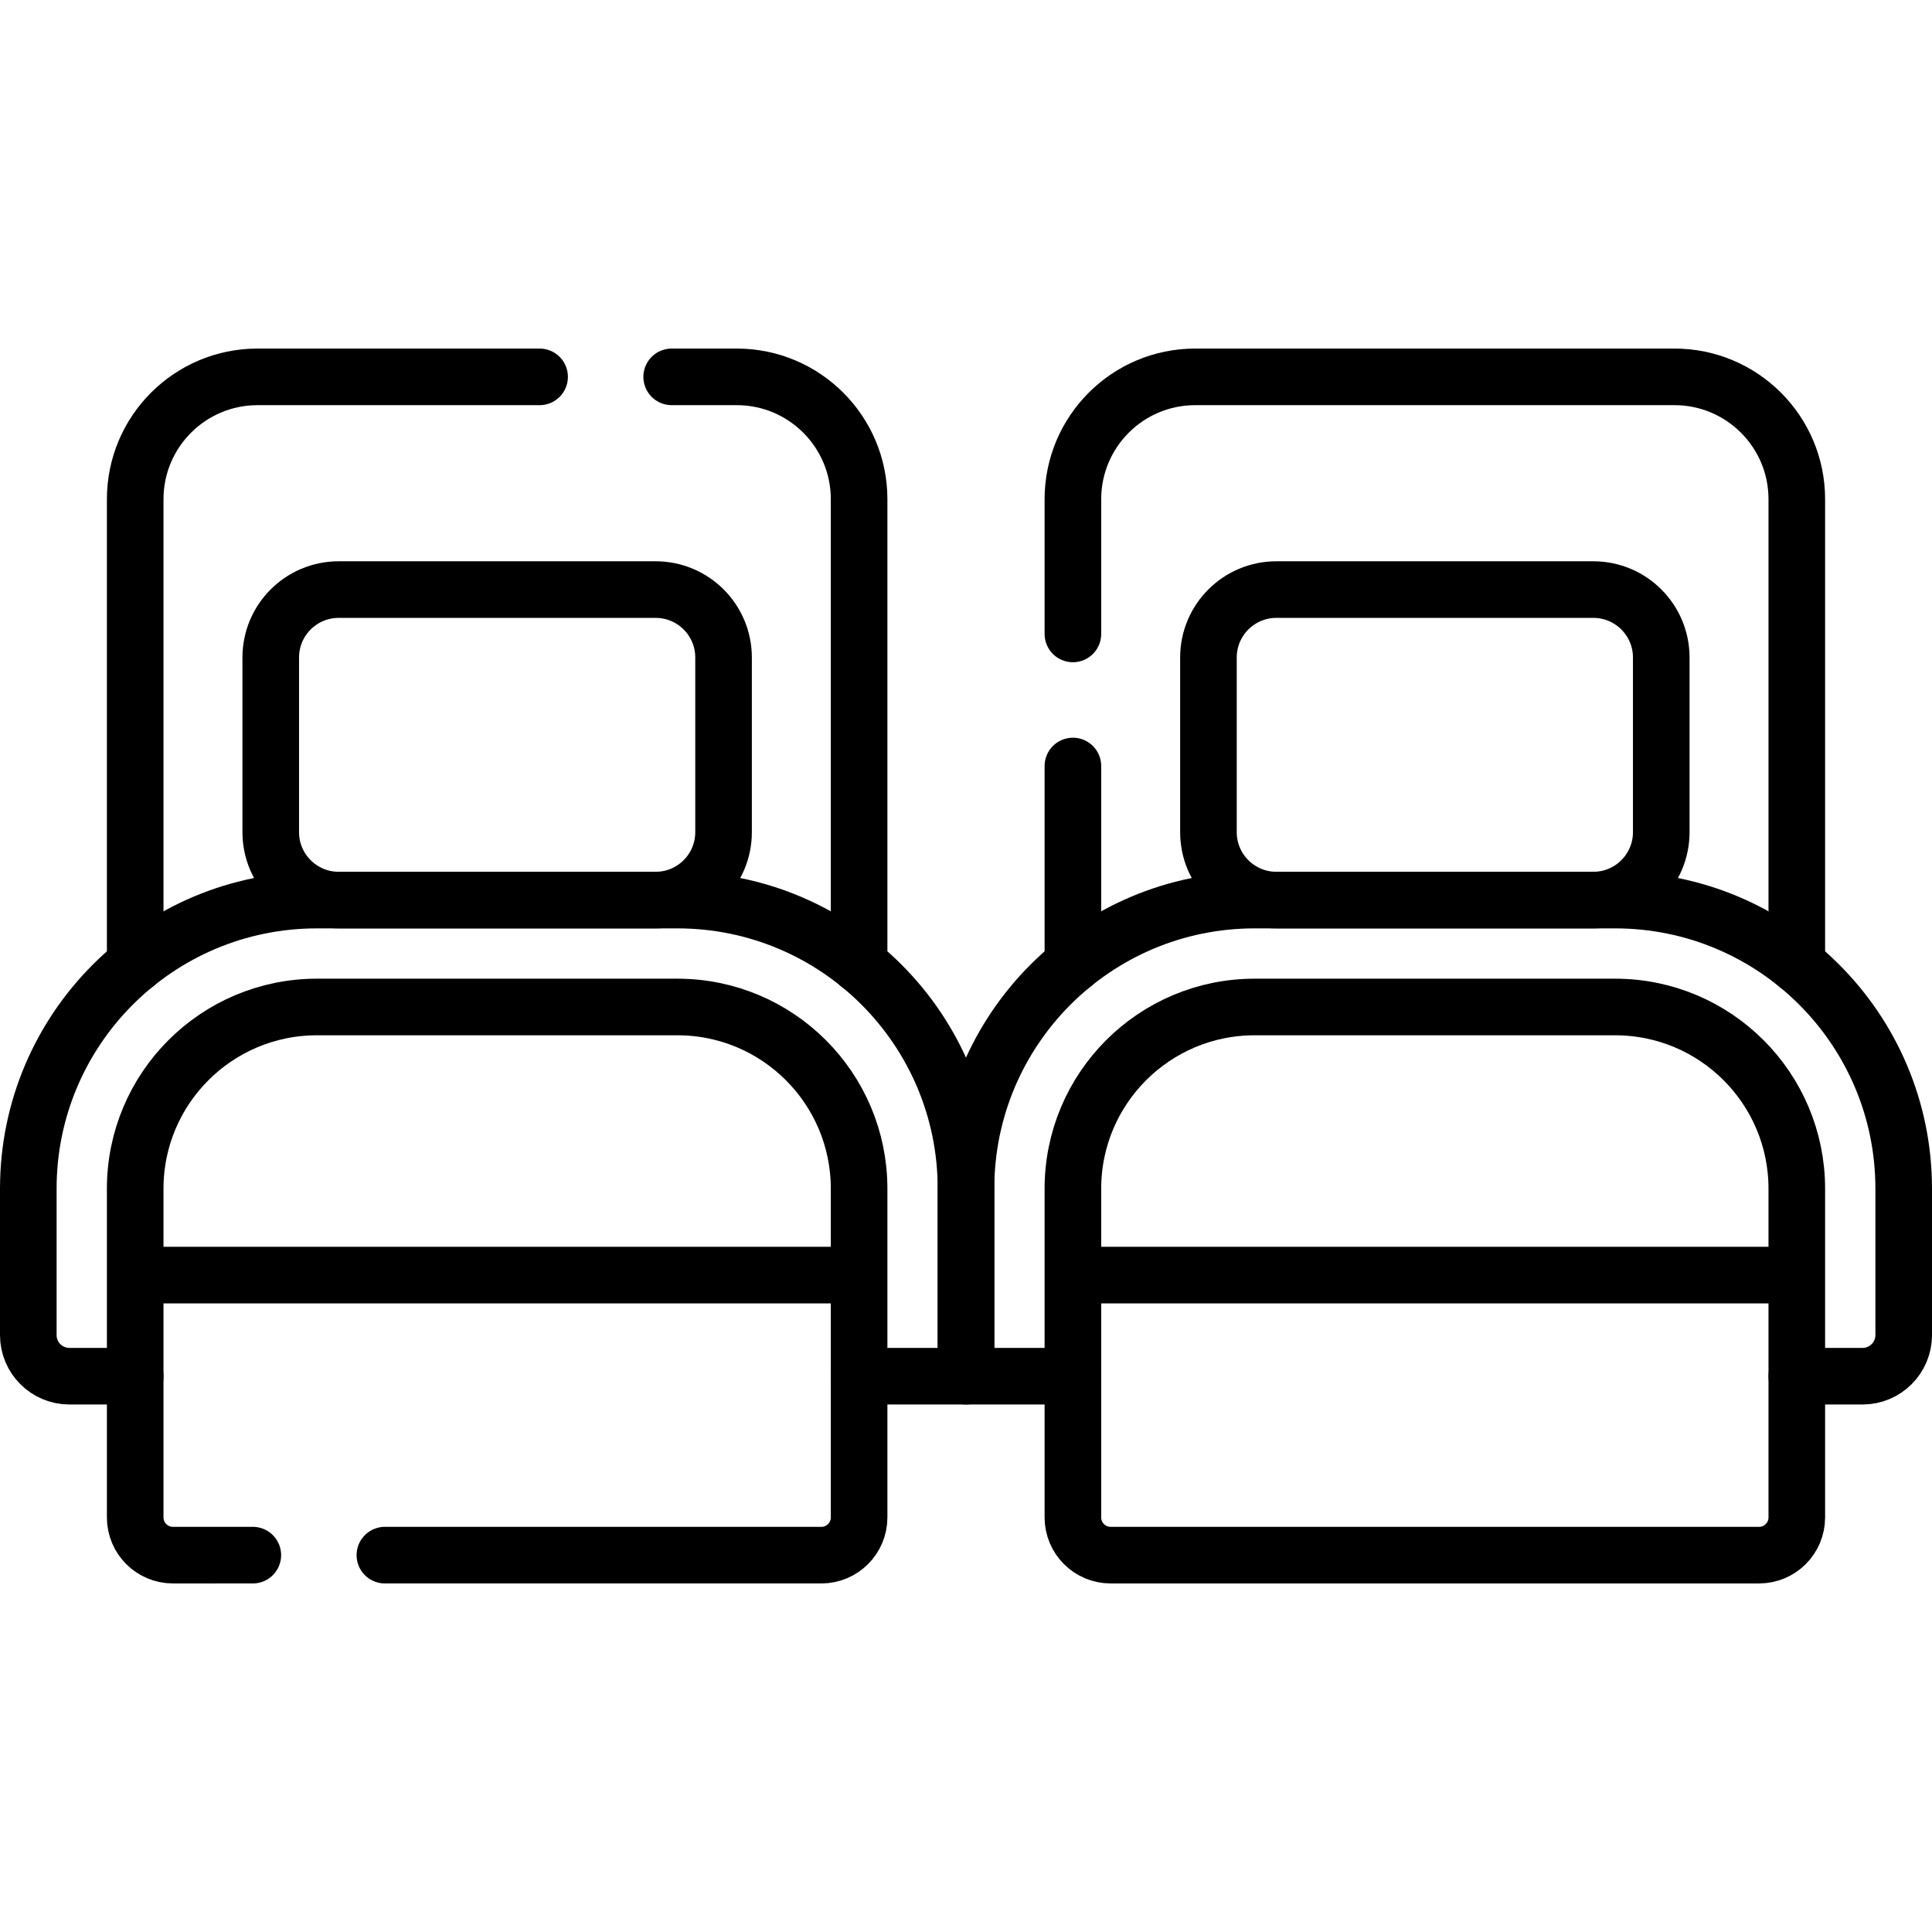 <svg version="1.1" id="Capa_1" xmlns="http://www.w3.org/2000/svg" xmlns:xlink="http://www.w3.org/1999/xlink" x="0px" y="0px" viewBox="0 0 512 512" style="enable-background:new 0 0 512 512;" xml:space="preserve">
<g>
	<g>
		<path style="fill:none;stroke:#000000;stroke-width:15;stroke-linecap:round;stroke-linejoin:round;stroke-miterlimit:10;" d="&#10;&#9;&#9;&#9;M143,99.872H68.25c-17.905,0-32.42,14.515-32.42,32.42v123.313"/>
		<path style="fill:none;stroke:#000000;stroke-width:15;stroke-linecap:round;stroke-linejoin:round;stroke-miterlimit:10;" d="&#10;&#9;&#9;&#9;M173.75,238.532h-84c-9.941,0-18-8.059-18-18v-46.286c0-9.941,8.059-18,18-18h84c9.941,0,18,8.059,18,18v46.286&#10;&#9;&#9;&#9;C191.75,230.473,183.691,238.532,173.75,238.532z"/>
		<path style="fill:none;stroke:#000000;stroke-width:15;stroke-linecap:round;stroke-linejoin:round;stroke-miterlimit:10;" d="&#10;&#9;&#9;&#9;M422.25,238.532h-84c-9.941,0-18-8.059-18-18v-46.286c0-9.941,8.059-18,18-18h84c9.941,0,18,8.059,18,18v46.286&#10;&#9;&#9;&#9;C440.25,230.473,432.191,238.532,422.25,238.532z"/>
		<path style="fill:none;stroke:#000000;stroke-width:15;stroke-linecap:round;stroke-linejoin:round;stroke-miterlimit:10;" d="&#10;&#9;&#9;&#9;M476.171,255.605V132.292c0-17.905-14.515-32.42-32.42-32.42H316.75c-17.905,0-32.42,14.515-32.42,32.42V168"/>
		
			<line style="fill:none;stroke:#000000;stroke-width:15;stroke-linecap:round;stroke-linejoin:round;stroke-miterlimit:10;" x1="284.33" y1="203" x2="284.33" y2="255.605"/>
		<path style="fill:none;stroke:#000000;stroke-width:15;stroke-linecap:round;stroke-linejoin:round;stroke-miterlimit:10;" d="&#10;&#9;&#9;&#9;M476.17,364.706h17.434c6.018,0,10.896-4.878,10.896-10.896v-38.798c0-42.239-34.241-76.48-76.48-76.48h-95.54&#10;&#9;&#9;&#9;c-42.239,0-76.48,34.241-76.48,76.48v49.694h28.33"/>
		<path style="fill:none;stroke:#000000;stroke-width:15;stroke-linecap:round;stroke-linejoin:round;stroke-miterlimit:10;" d="&#10;&#9;&#9;&#9;M428.021,266.862h-95.541c-26.592,0-48.15,21.557-48.15,48.15v87.116c0,5.523,4.477,10,10,10h171.841c5.523,0,10-4.477,10-10&#10;&#9;&#9;&#9;v-87.116C476.171,288.42,454.613,266.862,428.021,266.862z"/>
		<path style="fill:none;stroke:#000000;stroke-width:15;stroke-linecap:round;stroke-linejoin:round;stroke-miterlimit:10;" d="&#10;&#9;&#9;&#9;M227.671,255.605V132.292c0-17.905-14.515-32.42-32.42-32.42H178"/>
		<path style="fill:none;stroke:#000000;stroke-width:15;stroke-linecap:round;stroke-linejoin:round;stroke-miterlimit:10;" d="&#10;&#9;&#9;&#9;M227.671,364.706H256v-49.694c0-42.239-34.241-76.48-76.48-76.48H83.98c-42.239,0-76.48,34.241-76.48,76.48v38.798&#10;&#9;&#9;&#9;c0,6.018,4.878,10.896,10.896,10.896H35.83"/>
		
			<line style="fill:none;stroke:#000000;stroke-width:15;stroke-linejoin:round;stroke-miterlimit:10;" x1="35.83" y1="337.917" x2="227.671" y2="337.917"/>
		<path style="fill:none;stroke:#000000;stroke-width:15;stroke-linecap:round;stroke-linejoin:round;stroke-miterlimit:10;" d="&#10;&#9;&#9;&#9;M102,412.128h115.671c5.523,0,10-4.477,10-10v-87.116c0-26.593-21.557-48.15-48.15-48.15H83.979&#10;&#9;&#9;&#9;c-26.593,0-48.15,21.557-48.15,48.15v87.116c0,5.523,4.477,10,10,10H67"/>
		
			<line style="fill:none;stroke:#000000;stroke-width:15;stroke-linejoin:round;stroke-miterlimit:10;" x1="284.329" y1="337.917" x2="476.171" y2="337.917"/>
	</g>
</g>
<g>
</g>
<g>
</g>
<g>
</g>
<g>
</g>
<g>
</g>
<g>
</g>
<g>
</g>
<g>
</g>
<g>
</g>
<g>
</g>
<g>
</g>
<g>
</g>
<g>
</g>
<g>
</g>
<g>
</g>
</svg>
